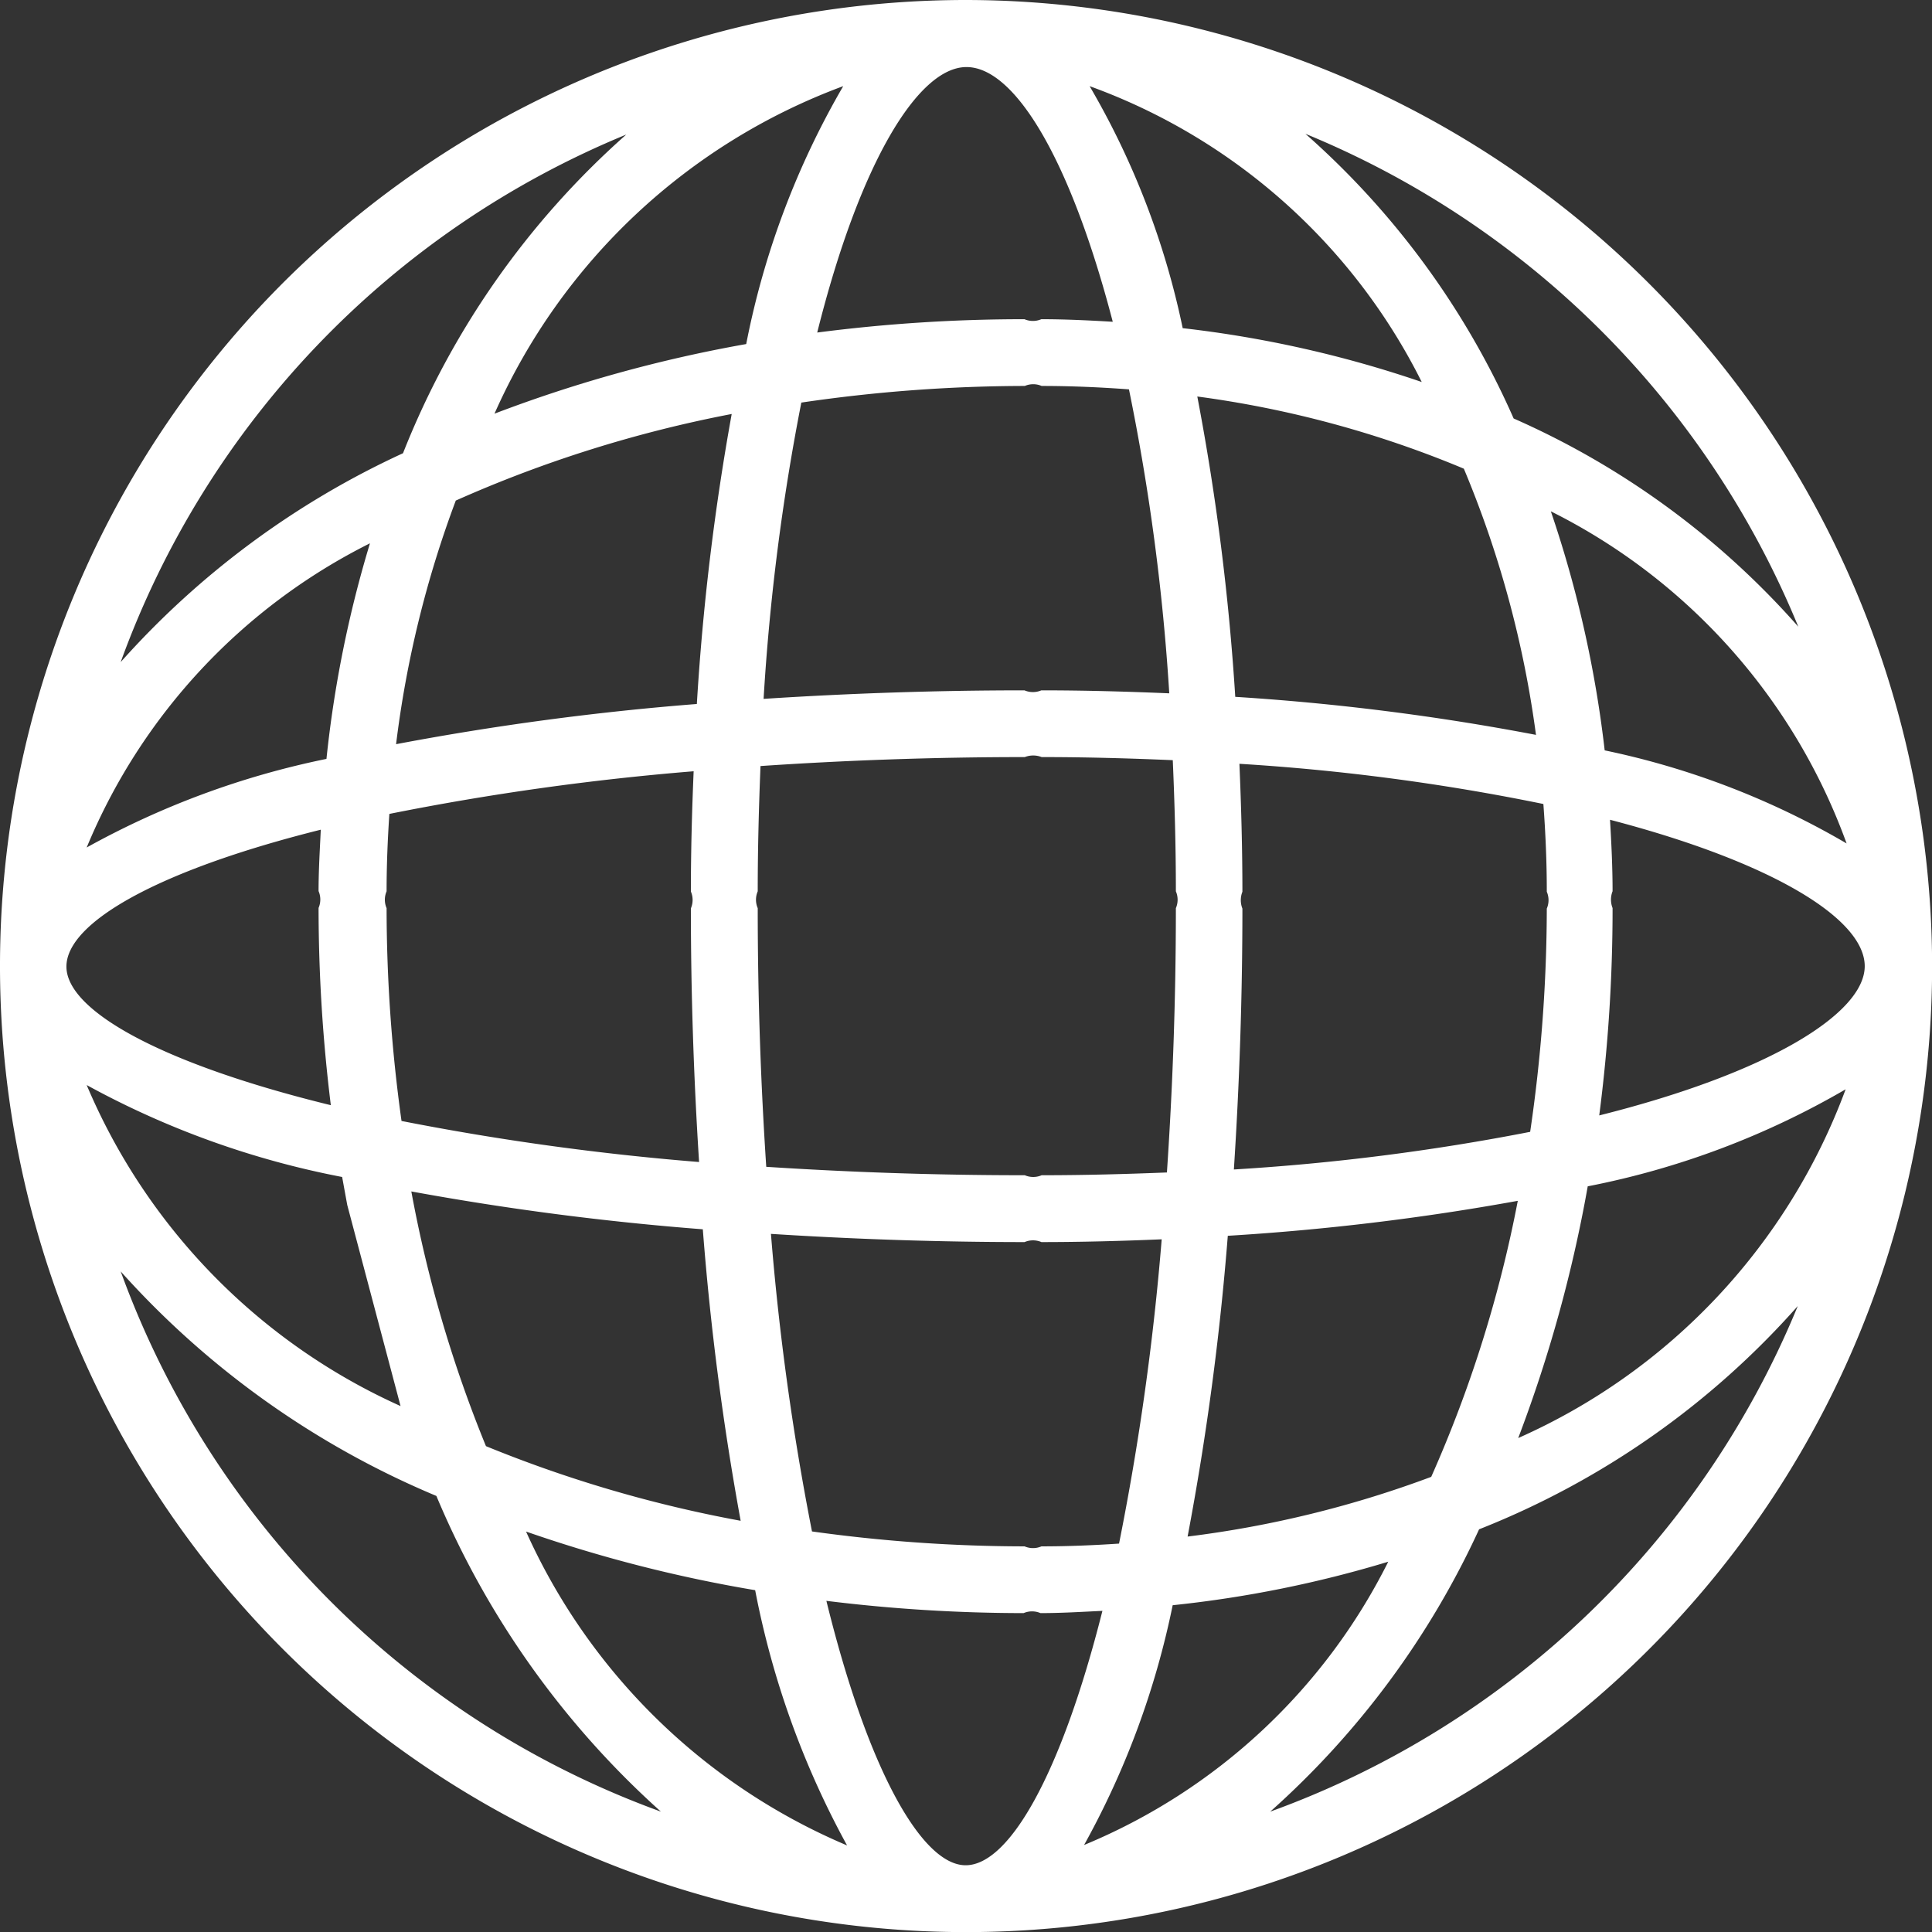 <svg id="icon-menu-7" xmlns="http://www.w3.org/2000/svg" width="18.121" height="18.121" viewBox="0 0 18.121 18.121">
  <rect x="0" y="0" width="18.121" height="18.121" fill="#333333" stroke="none"/>
  <g id="Group_2389" data-name="Group 2389" transform="translate(-93.838 -434.836)">
    <path id="icon-menu-7-2" data-name="icon-menu-7" d="M102.9,434.836a9.061,9.061,0,1,0,9.06,9.061,9.072,9.072,0,0,0-9.06-9.061m7.805,5.878a7.688,7.688,0,0,0-2.67-1.953,7.687,7.687,0,0,0-1.953-2.67,8.479,8.479,0,0,1,4.623,4.623m-2.464,1.014a22.569,22.569,0,0,0-2.817-.356,22.571,22.571,0,0,0-.356-2.817,9.838,9.838,0,0,1,2.5.677,9.8,9.8,0,0,1,.677,2.5m.139-2.1a5.62,5.62,0,0,1,2.774,3.115,7.526,7.526,0,0,0-2.269-.873,10.751,10.751,0,0,0-.505-2.242m-.038,3.568a.2.2,0,0,1,0,.158,14.515,14.515,0,0,1-.156,2.094,21.1,21.1,0,0,1-2.779.353c.052-.8.08-1.624.08-2.447a.216.216,0,0,1,0-.158c0-.4-.011-.8-.028-1.2a20.417,20.417,0,0,1,2.851.377c.02.269.032.542.032.819m-4.74,6.144a.2.2,0,0,1-.158,0,14.515,14.515,0,0,1-1.994-.14,24.774,24.774,0,0,1-.385-2.791c.78.05,1.579.077,2.379.077a.2.2,0,0,1,.158,0c.375,0,.752-.01,1.128-.026a24.737,24.737,0,0,1-.4,2.854c-.239.016-.481.026-.726.026m0-3.481a.2.2,0,0,1-.158,0c-.864,0-1.67-.03-2.425-.079-.05-.756-.08-1.562-.08-2.426a.2.2,0,0,1,0-.158c0-.407.011-.8.026-1.175.771-.052,1.6-.084,2.479-.084a.216.216,0,0,1,.158,0c.427,0,.833.012,1.23.029.017.4.029.8.029,1.23a.2.2,0,0,1,0,.158c0,.885-.032,1.708-.084,2.479-.379.015-.768.026-1.175.026m-6.144-2.505a.2.2,0,0,1,0-.158c0-.245.01-.486.026-.726a24.739,24.739,0,0,1,2.854-.4c-.016.376-.026.753-.026,1.128a.2.2,0,0,1,0,.158c0,.8.027,1.6.077,2.379a24.778,24.778,0,0,1-2.791-.385,14.514,14.514,0,0,1-.14-1.994m5.986-4.9a.2.2,0,0,1,.158,0c.277,0,.55.012.819.032a20.551,20.551,0,0,1,.378,2.851c-.4-.017-.8-.028-1.2-.028a.2.2,0,0,1-.158,0c-.823,0-1.646.028-2.447.08a20.91,20.91,0,0,1,.354-2.779,14.5,14.5,0,0,1,2.093-.156m1.484-.542a7.523,7.523,0,0,0-.873-2.27,5.622,5.622,0,0,1,3.115,2.775,10.627,10.627,0,0,0-2.242-.505m-.656-.06c-.221-.013-.444-.024-.67-.024a.2.2,0,0,1-.158,0,15.024,15.024,0,0,0-1.944.125c.4-1.6.949-2.49,1.4-2.49s.973.857,1.372,2.389m-2.528-2.21a7.759,7.759,0,0,0-.91,2.419,12.962,12.962,0,0,0-2.361.653,5.765,5.765,0,0,1,3.271-3.072m-1.046,3.075a23.017,23.017,0,0,0-.327,2.72,26.128,26.128,0,0,0-2.821.377,9.939,9.939,0,0,1,.56-2.285,11.847,11.847,0,0,1,2.588-.812M96.9,441.954a7.88,7.88,0,0,0-2.249.831,5.57,5.57,0,0,1,2.657-2.853,10.826,10.826,0,0,0-.408,2.022m-.053.659c-.009.193-.021.385-.021.581a.2.2,0,0,1,0,.158,15.088,15.088,0,0,0,.115,1.85c-1.6-.391-2.48-.89-2.48-1.3s.848-.9,2.386-1.284m.2,3.257.048.263.5,1.886a5.758,5.758,0,0,1-2.944-3.011,8.189,8.189,0,0,0,2.394.862m.651.136a26.417,26.417,0,0,0,2.734.355,26.418,26.418,0,0,0,.355,2.734,12.07,12.07,0,0,1-2.389-.7,12.071,12.071,0,0,1-.7-2.389m3.225,3.74a8.19,8.19,0,0,0,.862,2.394,5.758,5.758,0,0,1-3.011-2.944,13.143,13.143,0,0,0,2.149.55m.668.1a15.1,15.1,0,0,0,1.85.115.2.2,0,0,1,.158,0c.2,0,.388-.012.581-.021-.388,1.538-.876,2.386-1.283,2.386s-.915-.885-1.306-2.48m2.417,2.29a7.881,7.881,0,0,0,.831-2.249,10.826,10.826,0,0,0,2.022-.408,5.57,5.57,0,0,1-2.853,2.657m.971-2.893a26.2,26.2,0,0,0,.377-2.821,23.009,23.009,0,0,0,2.72-.328,11.875,11.875,0,0,1-.812,2.589,10.043,10.043,0,0,1-2.285.56m3.753-3.285a7.759,7.759,0,0,0,2.419-.91,5.763,5.763,0,0,1-3.071,3.271,13.04,13.04,0,0,0,.652-2.361m.108-.666a15.023,15.023,0,0,0,.125-1.944.216.216,0,0,1,0-.158c0-.226-.011-.448-.024-.67,1.532.4,2.389.932,2.389,1.373s-.893,1-2.49,1.4m-9.126-9.2a7.828,7.828,0,0,0-2.094,2.989,8.05,8.05,0,0,0-2.648,1.959,8.466,8.466,0,0,1,4.742-4.948m-4.742,10.663a8.247,8.247,0,0,0,2.961,2.106,8.259,8.259,0,0,0,2.106,2.961,8.461,8.461,0,0,1-5.067-5.067m10.782,5.067a8.036,8.036,0,0,0,1.959-2.648,7.828,7.828,0,0,0,2.989-2.094,8.469,8.469,0,0,1-4.948,4.742" fill="#fff"/>
  </g>
</svg>
